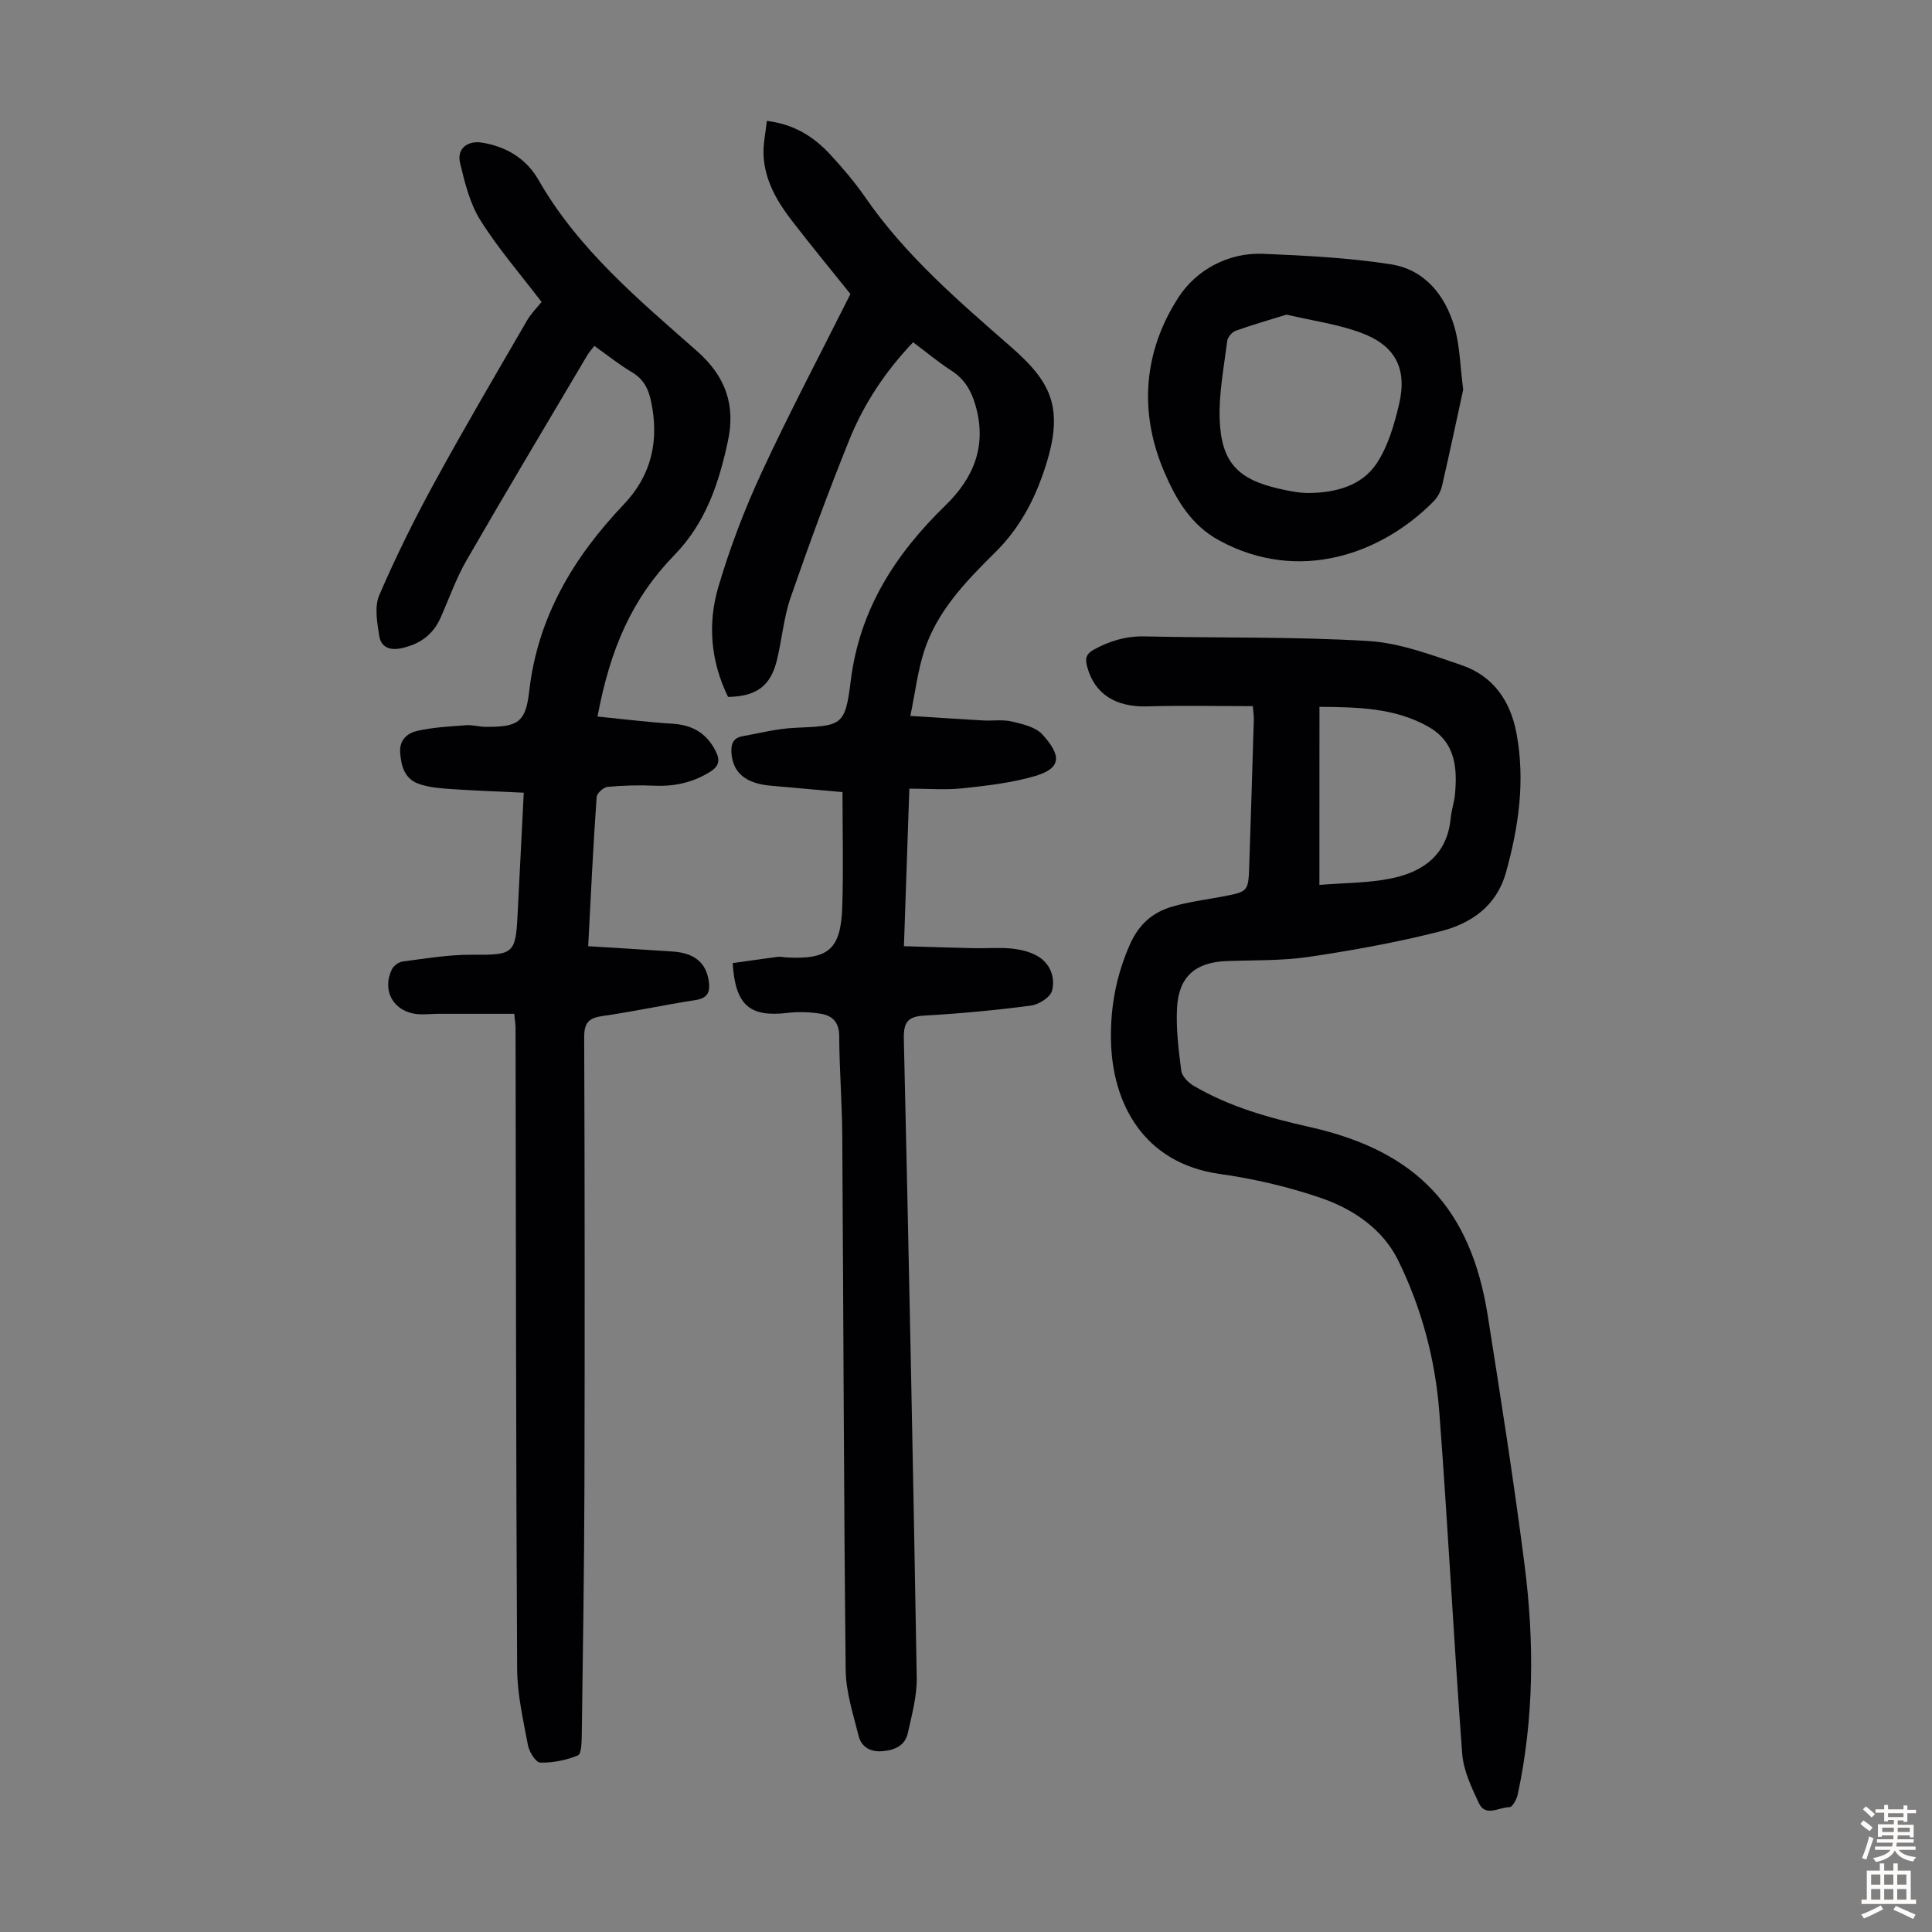 <svg enable-background="new 0 0 400 400" viewBox="0 0 400 400" xmlns="http://www.w3.org/2000/svg"><rect x="0" y="0" width="400" height="400" fill="#808080" stroke="none"/><g fill="#010103"><path d="m151.69 199.4c3.07-.43 6.21-.89 9.35-1.3.54-.07 1.11.08 1.67.12 8.81.5 11.38-1.64 11.67-10.46.26-7.79.05-15.6.05-23.76-5.1-.46-9.97-.9-14.85-1.33-5.22-.46-7.83-2.68-8.14-6.75-.14-1.82.32-3.13 2.23-3.48 3.61-.65 7.21-1.58 10.85-1.75 9.73-.45 10.45-.24 11.61-9.69 1.83-14.87 9.28-26.32 19.62-36.37 6.04-5.87 8.64-12.62 6.14-20.96-.86-2.88-2.26-5.22-4.88-6.91-2.71-1.75-5.21-3.84-7.96-5.9-5.72 6.01-10.17 12.7-13.19 20.16-4.35 10.77-8.36 21.68-12.16 32.66-1.45 4.19-1.8 8.75-2.87 13.08-1.32 5.31-4.26 7.43-10.09 7.53-3.59-7.31-4.28-15.13-2.01-22.79 2.39-8.1 5.43-16.08 8.99-23.75 5.72-12.35 12.1-24.39 18.35-36.88-3.66-4.57-7.99-9.81-12.13-15.19-3.1-4.02-5.65-8.41-5.86-13.66-.09-2.27.43-4.56.69-6.99 5.69.69 9.76 3.31 13.15 6.99 2.57 2.79 5.07 5.71 7.22 8.83 8.3 12.03 19.3 21.46 30.14 30.94 8.8 7.69 11.43 13.18 6.39 27.08-2.1 5.78-5.1 11.03-9.64 15.51-6.03 5.96-12.06 12.17-14.73 20.53-1.3 4.08-1.81 8.41-2.82 13.31 5.55.35 10.29.68 15.04.94 2.01.11 4.1-.23 6.02.23 2.21.52 4.88 1.14 6.28 2.68 3.89 4.28 4.05 6.94-1.45 8.58-4.86 1.44-10.01 2.01-15.08 2.56-3.5.38-7.08.07-11.02.07-.39 11.28-.74 21.62-1.12 32.62 4.96.14 9.71.3 14.46.41 2.57.06 5.17-.18 7.72.07 1.84.18 3.81.62 5.4 1.52 2.71 1.53 3.79 4.45 3.09 7.21-.35 1.36-2.76 2.88-4.4 3.09-7.3.96-14.64 1.65-21.99 2.06-3.46.19-4.38 1.35-4.3 4.82 1.02 44.09 1.92 88.18 2.67 132.27.06 3.81-1.01 7.68-1.84 11.46-.59 2.65-2.77 3.56-5.33 3.76-2.47.19-4.29-.9-4.86-3.16-1.12-4.49-2.63-9.07-2.68-13.62-.4-36.94-.46-73.88-.71-110.81-.05-6.82-.6-13.65-.63-20.47-.01-2.85-1.4-4.23-3.79-4.62-2.27-.37-4.66-.45-6.94-.18-7.78.92-10.78-1.55-11.33-10.31z"/><path d="m121.78 195.9c6.11.38 11.78.72 17.45 1.1 4.58.3 6.97 2.33 7.52 6.18.32 2.25-.26 3.5-2.8 3.88-6.41.98-12.75 2.38-19.17 3.29-2.88.41-3.84 1.37-3.83 4.4.12 31.12.13 62.25.05 93.37-.05 17.01-.32 34.03-.55 51.04-.02 1.49-.07 3.98-.8 4.28-2.42.99-5.18 1.55-7.79 1.49-.91-.02-2.3-2.21-2.55-3.59-.98-5.22-2.21-10.51-2.24-15.78-.25-44.21-.24-88.43-.33-132.64 0-.88-.15-1.75-.27-3.02-5.31 0-10.53-.01-15.74 0-1.45 0-2.92.2-4.35.06-4.89-.49-7.37-4.81-5.26-9.24.36-.76 1.42-1.54 2.25-1.65 4.72-.61 9.47-1.42 14.21-1.4 8.83.04 9.18-.07 9.6-8.68.4-8.14.82-16.28 1.26-24.87-5.18-.25-10.17-.42-15.15-.76-2.21-.15-4.49-.34-6.55-1.06-2.89-1-3.68-3.54-3.89-6.44-.2-2.76 1.56-4.09 3.57-4.55 3.3-.74 6.74-.91 10.13-1.16 1.31-.1 2.66.33 3.99.34 6.6.03 8.29-.85 9.02-7.32 1.75-15.44 9.18-27.79 19.6-38.75 5.8-6.1 7.36-13.33 5.61-21.44-.54-2.51-1.55-4.49-3.89-5.89-2.68-1.59-5.13-3.56-7.82-5.47-.55.71-1.07 1.26-1.45 1.9-8.37 14.15-16.81 28.25-25.02 42.49-2.16 3.75-3.61 7.92-5.38 11.9-1.58 3.55-4.32 5.48-8.12 6.3-2.48.53-4.21-.28-4.57-2.54-.43-2.77-1.03-6.03-.01-8.42 3.43-7.98 7.31-15.79 11.48-23.42 6.16-11.28 12.68-22.36 19.13-33.48.87-1.5 2.16-2.77 3.01-3.83-4.3-5.64-8.95-11-12.68-16.93-2.18-3.47-3.22-7.78-4.2-11.85-.71-2.95 1.53-4.69 4.54-4.21 5.06.81 9.21 3.36 11.68 7.69 8.24 14.41 20.77 24.82 32.9 35.53 5.96 5.26 7.91 11.27 6.34 18.56-1.86 8.65-4.53 16.86-11.06 23.58-8.78 9.03-13.3 19.35-15.94 33.46 5.21.52 10.37 1.17 15.54 1.49 4.08.25 7 1.94 8.87 5.57.97 1.87.87 3.17-1.12 4.4-3.57 2.21-7.35 3.04-11.5 2.86-3.22-.14-6.48-.06-9.69.24-.85.08-2.23 1.32-2.28 2.1-.72 10.07-1.19 20.12-1.75 30.89z"/><path d="m259.39 146.2c-7.33 0-14.56-.17-21.79.05-6.6.2-11.01-2.54-12.52-8.24-.42-1.6-.29-2.6 1.38-3.51 3.31-1.81 6.66-2.82 10.51-2.74 15.43.35 30.89.03 46.28.95 6.52.39 13.02 2.85 19.32 4.99 6.56 2.23 10.15 7.38 11.41 14.16 1.82 9.8.45 19.34-2.2 28.81-1.95 6.97-7.24 10.54-13.55 12.15-8.95 2.28-18.1 3.93-27.24 5.29-5.61.83-11.38.66-17.07.87-6.4.24-9.9 3.22-10.23 9.72-.22 4.31.32 8.68.88 12.98.15 1.14 1.43 2.45 2.53 3.1 7.5 4.42 15.76 6.69 24.2 8.59 22.04 4.97 33.21 16.82 36.72 39 2.72 17.22 5.43 34.46 7.64 51.75 2.02 15.83 1.94 31.7-1.43 47.41-.21 1-1.13 2.64-1.7 2.63-2.13-.04-4.95 2.12-6.34-.83-1.53-3.26-3.2-6.77-3.46-10.27-1.75-23.53-2.95-47.1-4.73-70.63-.83-10.98-3.7-21.7-8.56-31.55-3.13-6.35-9.23-10.54-15.86-12.82-6.8-2.34-13.95-4.01-21.08-5.01-15.7-2.22-22.32-14.56-22.49-27.95-.09-6.8 1.12-13.18 3.9-19.5 1.88-4.28 4.73-6.7 8.8-7.9 3.41-1 6.99-1.43 10.5-2.1 5.13-.98 5.25-1.04 5.42-6.09.35-10.18.65-20.35.96-30.53.02-.78-.11-1.55-.2-2.78zm13.78 37.01c5.1-.42 10.03-.37 14.76-1.32 6.7-1.34 11.7-4.9 12.42-12.49.16-1.66.73-3.28.89-4.94.51-5.58.07-10.85-5.53-14.01-6.99-3.94-14.65-4.03-22.53-4.11-.01 12.26-.01 24.17-.01 36.87z"/><path d="m302.94 80.66c-1.36 6.24-2.8 13.09-4.38 19.92-.26 1.14-.9 2.35-1.72 3.19-10.71 10.9-27.89 17.13-44.44 8.11-5.81-3.16-8.89-8.45-11.32-14.1-5.39-12.52-4.31-25.09 2.94-36.26 3.6-5.54 10.15-9.27 17.48-8.97 8.82.36 17.7.82 26.41 2.16 7 1.08 11.25 6.33 13.19 12.9 1.16 3.9 1.19 8.12 1.84 13.05zm-36.58-15.52c-3.46 1.07-7.03 2.09-10.52 3.34-.76.27-1.65 1.31-1.75 2.08-.68 5.41-1.76 10.87-1.57 16.27.32 8.84 3.73 12.4 12.24 14.34 2.06.47 4.19.92 6.28.9 5.54-.07 10.96-1.48 14.06-6.24 2.31-3.55 3.57-7.94 4.56-12.13 1.74-7.39-.76-12.2-7.95-14.83-4.73-1.75-9.87-2.45-15.35-3.73z"/></g><path d="m385.2 377.6.6-.7c.6.4 1.3.9 1.9 1.5l-.6.7c-.8-.5-1.4-1-1.9-1.5zm.3 7.1c.6-1.4 1.1-2.9 1.5-4.5.3.1.6.3.9.4-.5 1.4-1 2.9-1.5 4.4zm.2-10.1.6-.6c.7.5 1.3 1.1 1.9 1.6l-.7.7c-.6-.6-1.2-1.2-1.8-1.7zm8.4-.8h.8v.9h1.8v.7h-1.8v1.8h-.8v-.3h-1.2v.9h3.3v2.6h-.8v-.4h-2.5c0 .3 0 .6-.1.8h3.4v.7h-3.5c0 .3-.1.6-.1.8h4v.7h-3.5c.7.9 1.9 1.3 3.6 1.5-.2.2-.4.5-.6.9-1.9-.3-3.2-1.1-3.8-2.3-.5 1.1-1.8 2-3.9 2.4-.2-.3-.4-.5-.6-.8 1.9-.4 3.1-.9 3.6-1.7h-3.2v-.7h3.5c.1-.2.1-.5.2-.8h-3.3v-.7h3.4c0-.2 0-.5 0-.8h-2.4v.3h-.8v-2.6h3.3v-.9h-1.2v.3h-.8v-1.8h-1.8v-.7h1.8v-.9h.8v.9h3.2zm-4.4 5.5h2.4c0-.3 0-.6 0-.9h-2.4zm1.2-3.1h3.2v-.8h-3.2zm4.4 2.2h-2.4v.9h2.5v-.9z" fill="#fcfbfa"/><path d="m389.2 385.8h.9v1.5h1.9v-1.5h.9v1.5h2.7v6h1.1v.9h-11.3v-.9h1.1v-6h2.7zm.2 8.7.5.8c-1.2.6-2.5 1.3-4 1.9-.2-.3-.3-.6-.6-.8 1.6-.6 3-1.3 4.1-1.9zm-2-4.3h1.9v-2.1h-1.9zm0 3.1h1.9v-2.2h-1.9zm2.7-3.1h1.9v-2.1h-1.9zm0 3.1h1.9v-2.2h-1.9zm2.4 1.3c1.4.6 2.7 1.2 4.1 1.8l-.5.9c-1.5-.7-2.8-1.4-4.1-1.9zm2.2-6.5h-1.9v2.1h1.9zm-1.9 5.2h1.9v-2.2h-1.9z" fill="#fcfbfa"/></svg>